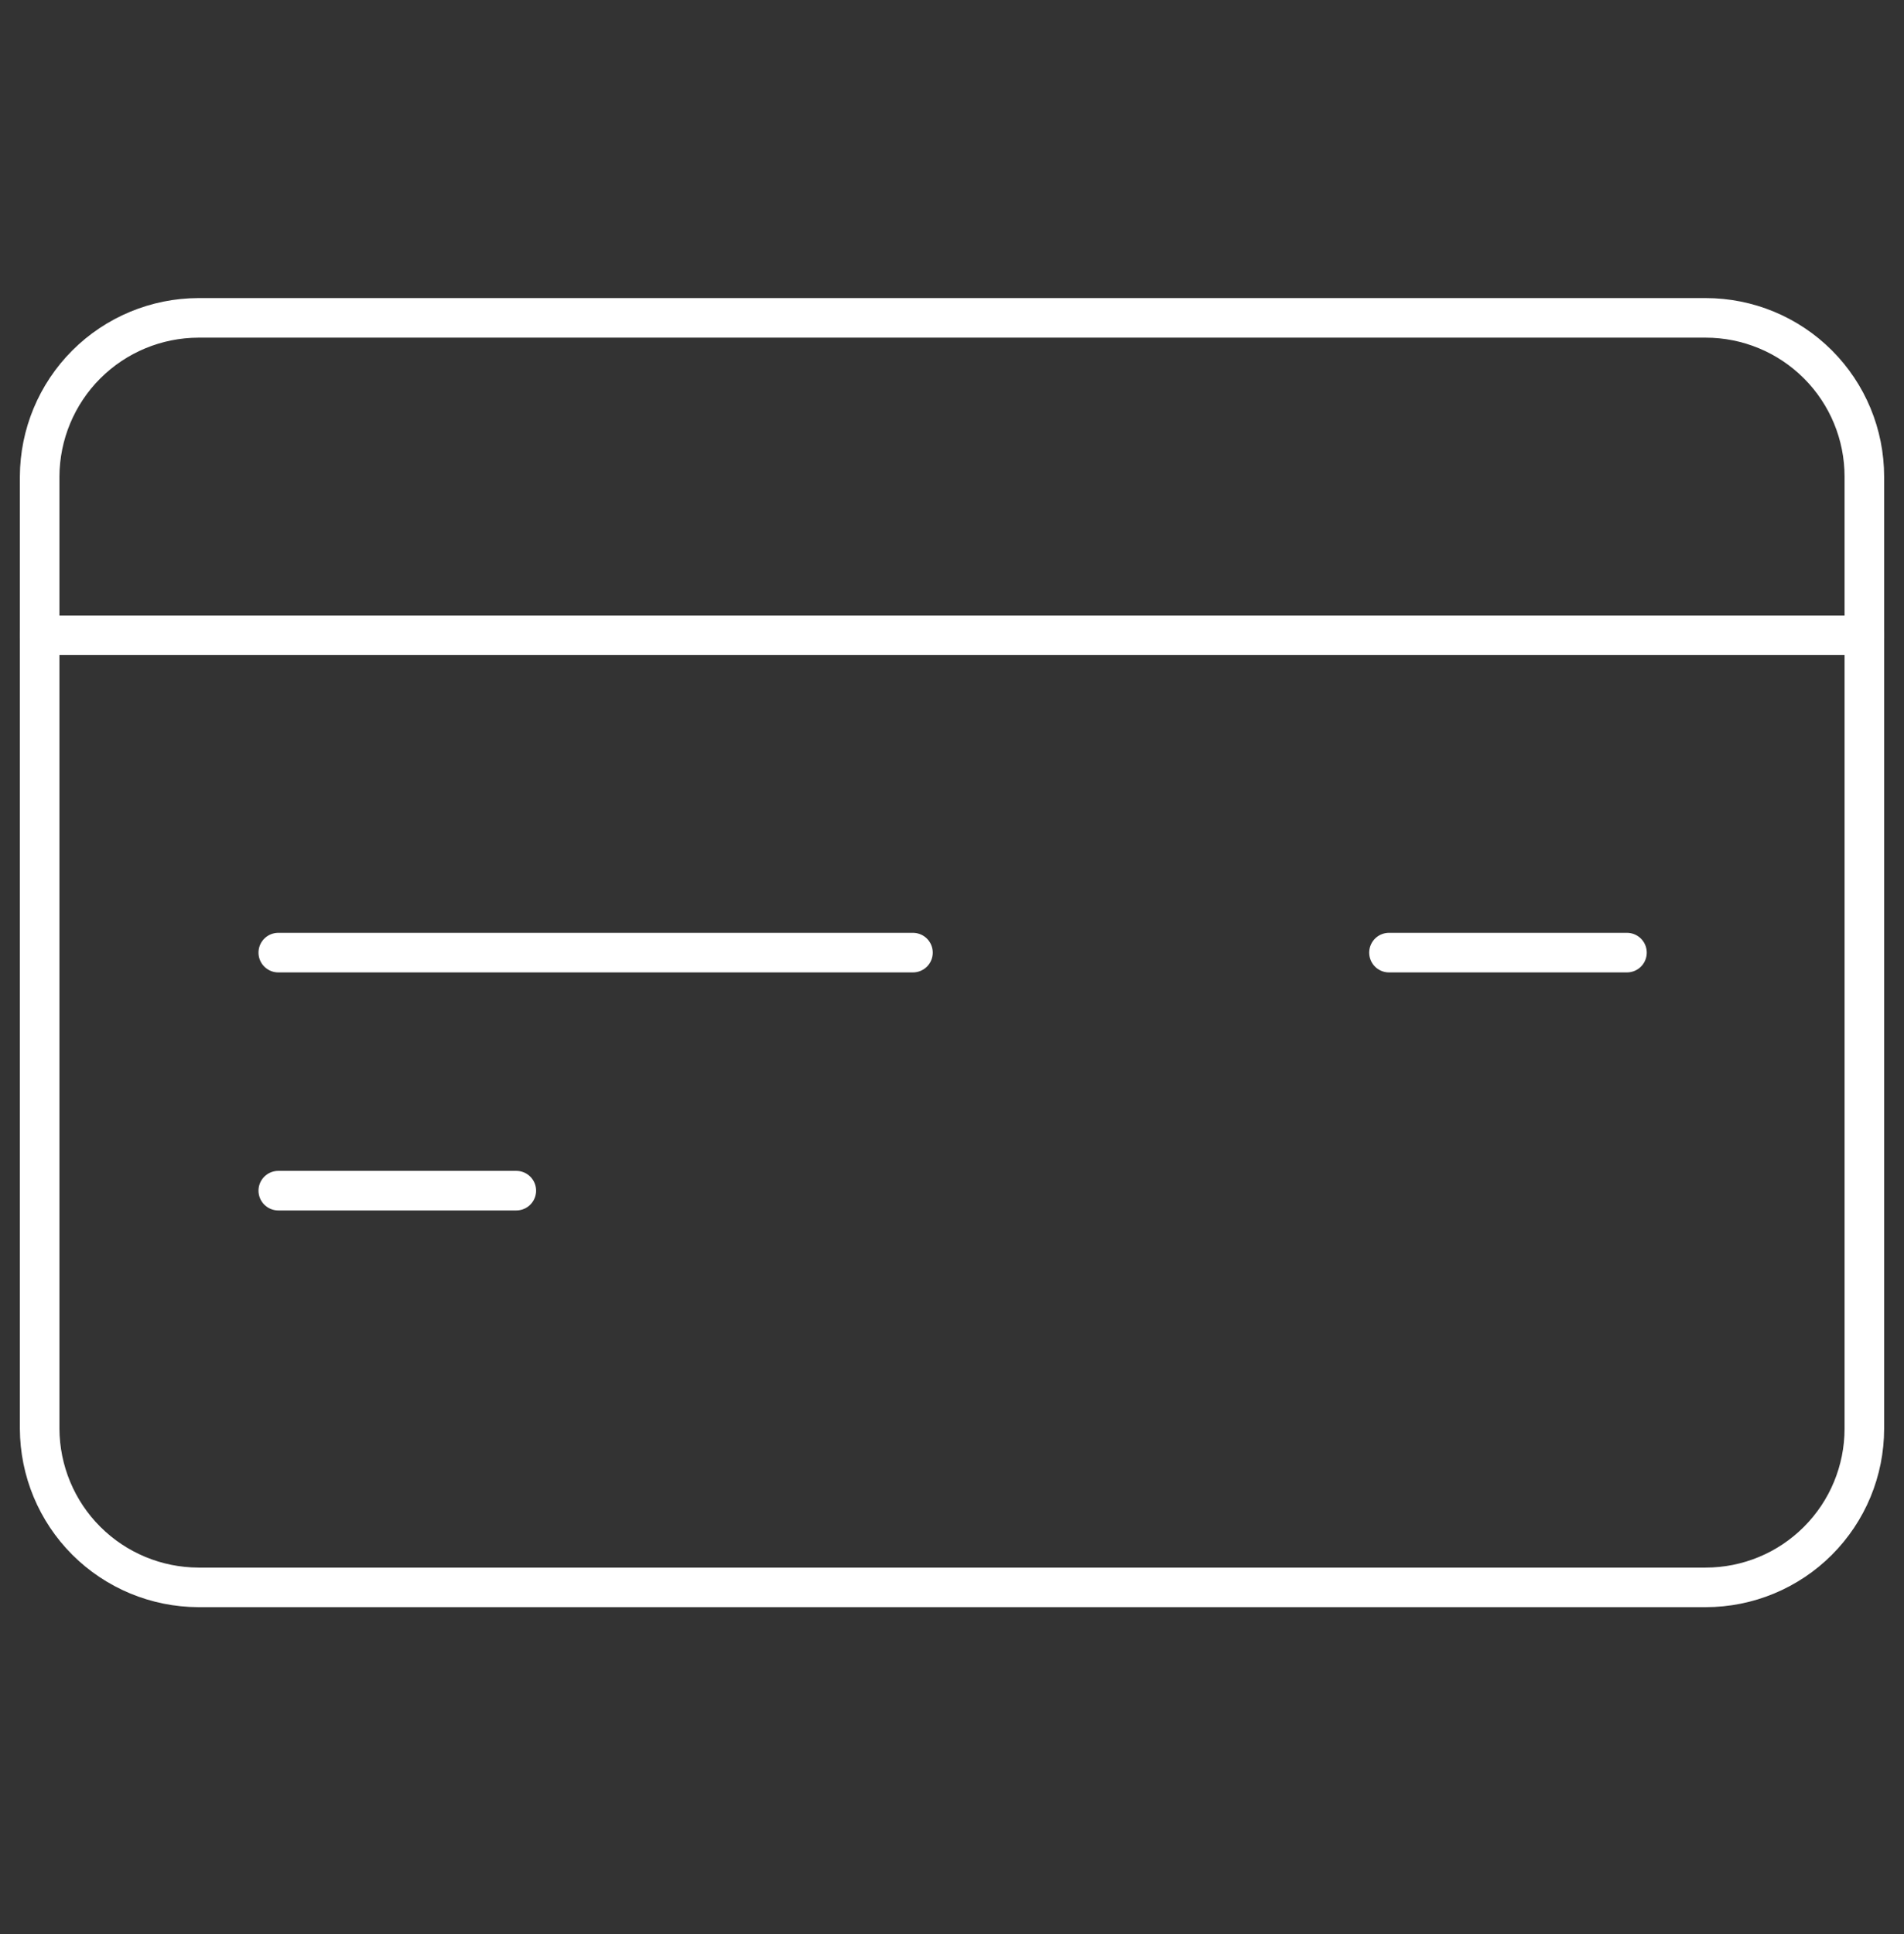<?xml version="1.0" encoding="utf-8"?>
<svg xmlns="http://www.w3.org/2000/svg" fill="none" height="65" viewBox="0 0 64 65" width="64">
<rect x="0" y="0" width="64" height="65" fill="#333333" stroke="none"/>
<path d="M62.667 16.016V21.349H1.333V16.016C1.338 14.603 1.901 13.249 2.9 12.249C3.9 11.25 5.254 10.687 6.667 10.683H57.334C58.748 10.683 60.105 11.245 61.105 12.245C62.105 13.245 62.667 14.601 62.667 16.016Z" stroke="white" stroke-linecap="round" stroke-linejoin="round" stroke-width="1.33"/>
<path d="M62.667 21.349V48.015C62.667 49.43 62.105 50.786 61.105 51.786C60.105 52.787 58.748 53.349 57.334 53.349H6.667C5.254 53.344 3.9 52.781 2.9 51.782C1.901 50.783 1.338 49.428 1.333 48.015V21.349H62.667Z" stroke="white" stroke-linecap="round" stroke-linejoin="round" stroke-width="1.33"/>
<path d="M54.688 32.016H46.688" stroke="white" stroke-linecap="round" stroke-linejoin="round" stroke-width="1.33"/>
<path d="M30.688 32.016H9.354" stroke="white" stroke-linecap="round" stroke-linejoin="round" stroke-width="1.33"/>
<path d="M17.355 40.016H9.354" stroke="white" stroke-linecap="round" stroke-linejoin="round" stroke-width="1.33"/>
</svg>